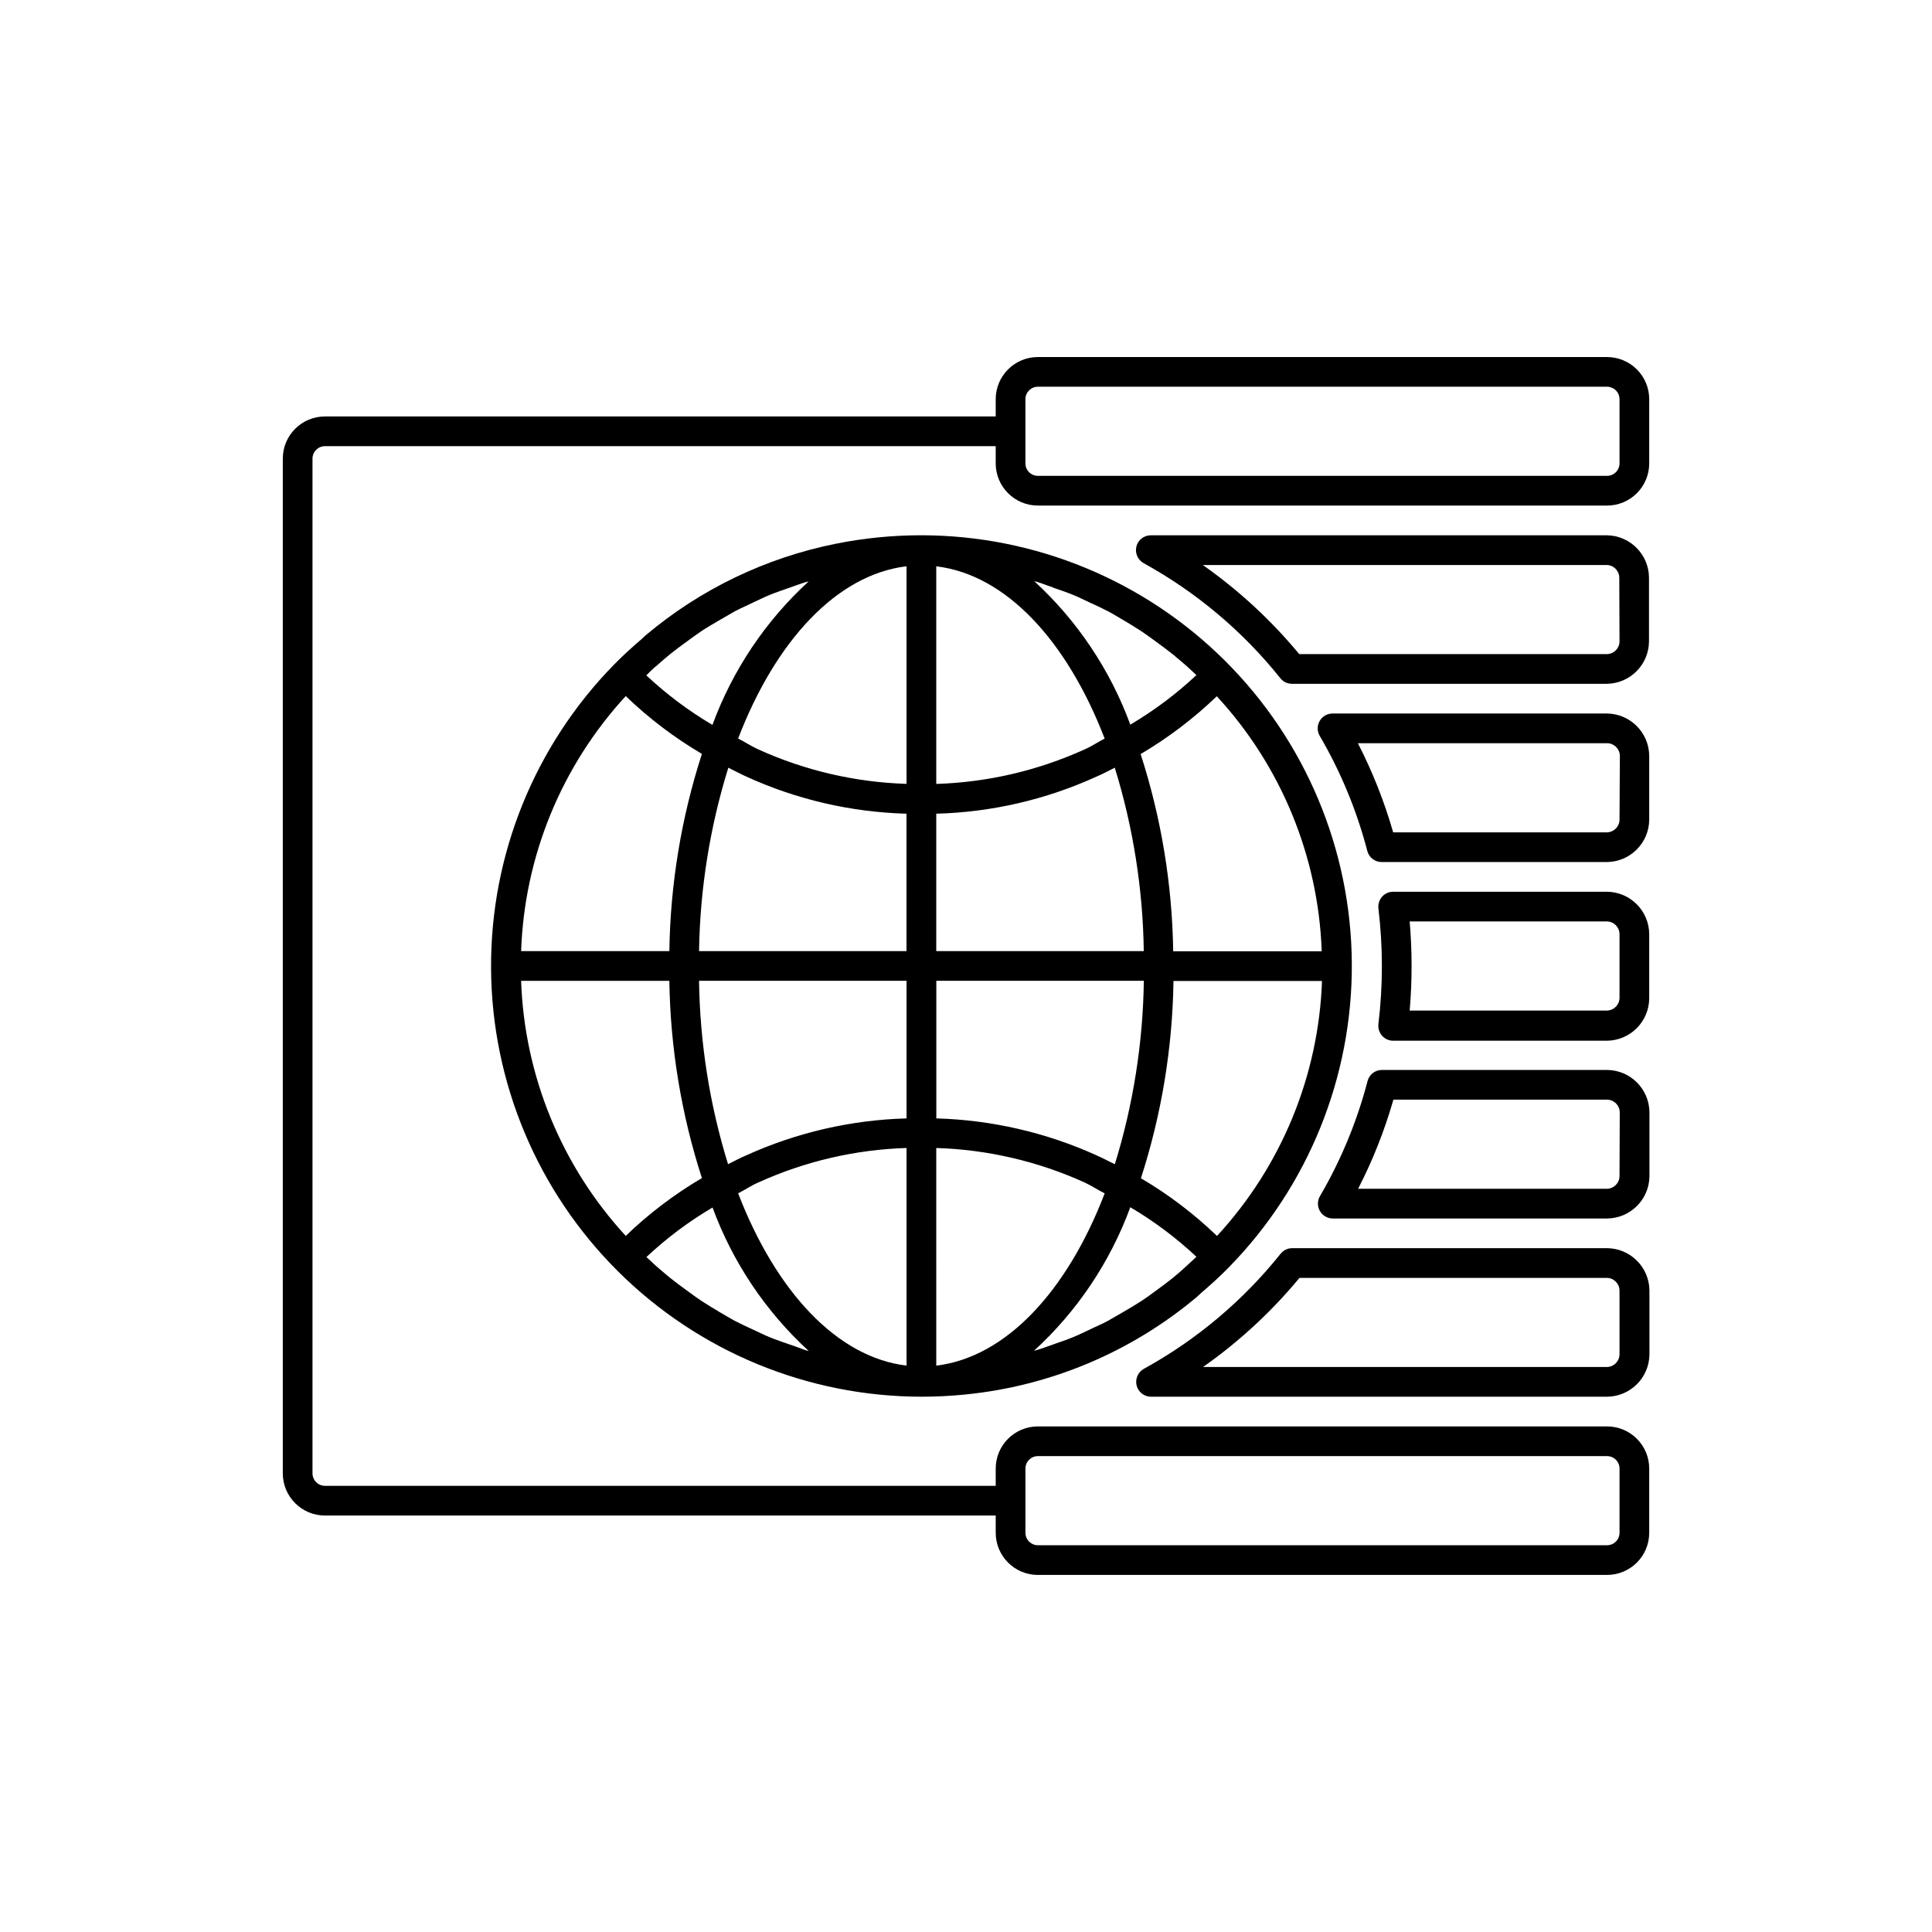 <?xml version="1.0" encoding="UTF-8"?>
<!-- Uploaded to: ICON Repo, www.iconrepo.com, Generator: ICON Repo Mixer Tools -->
<svg fill="#000000" width="800px" height="800px" version="1.1" viewBox="144 144 512 512" xmlns="http://www.w3.org/2000/svg">
 <g>
  <path d="m462.28 486.68c2.519-2.156 4.977-4.375 7.32-6.769 21.098-21.516 32.832-50.5 32.645-80.633-0.191-30.133-12.289-58.969-33.652-80.219-21.367-21.246-50.27-33.184-80.402-33.207-7.629-0.008-15.242 0.746-22.719 2.25-18.523 3.707-35.812 12.027-50.273 24.184-0.379 0.316-0.723 0.691-1.102 1.023-2.519 2.156-4.977 4.375-7.32 6.769-21.098 21.516-32.832 50.5-32.641 80.633 0.188 30.133 12.285 58.969 33.652 80.219 21.367 21.25 50.27 33.188 80.402 33.211 3.856 0 7.699-0.188 11.477-0.566v-0.004c22.645-2.215 44.09-11.23 61.512-25.867 0.379-0.312 0.723-0.691 1.102-1.023zm-7.496-4c-1.418 1.148-2.883 2.219-4.344 3.289-1.465 1.07-2.613 1.938-3.969 2.816-1.355 0.883-3.148 1.938-4.723 2.867s-2.723 1.574-4.109 2.363c-1.574 0.883-3.336 1.574-5.039 2.426-1.402 0.645-2.785 1.34-4.219 1.922-1.746 0.723-3.559 1.324-5.352 1.953-1.418 0.488-2.816 1.039-4.266 1.465l-0.723 0.172c11.418-10.453 20.164-23.492 25.504-38.023 6.305 3.723 12.184 8.125 17.523 13.133-0.852 0.805-1.699 1.574-2.566 2.379-1.195 1.102-2.426 2.203-3.715 3.242zm-101.44 17.648c-1.812-0.629-3.637-1.242-5.414-1.969-1.418-0.582-2.769-1.258-4.156-1.906-1.715-0.789-3.434-1.574-5.102-2.441-1.371-0.738-2.691-1.574-4.031-2.332-1.574-0.945-3.148-1.891-4.723-2.914-1.324-0.883-2.598-1.828-3.891-2.769-1.289-0.945-2.977-2.172-4.426-3.336-1.449-1.164-2.488-2.125-3.715-3.148l-2.582-2.394 0.004 0.008c5.34-5.008 11.219-9.41 17.523-13.129 5.34 14.523 14.078 27.562 25.488 38.02l-0.723-0.172c-1.465-0.488-2.852-1.086-4.254-1.512zm-71.242-96.398h39.281c0.262 17.758 3.168 35.375 8.629 52.27-7.305 4.301-14.078 9.441-20.184 15.32-17.023-18.492-26.859-42.469-27.727-67.59zm27.727-75.461c6.106 5.883 12.879 11.023 20.184 15.32-5.461 16.898-8.367 34.516-8.629 52.27h-39.281c0.867-25.121 10.703-49.098 27.727-67.59zm7.996-7.871c1.242-1.102 2.473-2.203 3.762-3.242 1.289-1.039 2.883-2.219 4.359-3.289 1.48-1.07 2.598-1.922 3.938-2.816 1.34-0.898 3.148-1.938 4.723-2.867 1.574-0.93 2.707-1.574 4.094-2.363 1.652-0.883 3.336-1.574 5.039-2.426 1.402-0.645 2.785-1.34 4.219-1.922 1.746-0.723 3.559-1.324 5.352-1.953 1.418-0.488 2.816-1.039 4.266-1.465l0.707-0.172h0.008c-11.41 10.461-20.148 23.496-25.488 38.023-6.309-3.719-12.184-8.125-17.523-13.129 0.832-0.852 1.684-1.703 2.551-2.426zm105.2-20.891c1.812 0.629 3.637 1.242 5.414 1.969 1.418 0.582 2.769 1.258 4.156 1.906 1.715 0.789 3.434 1.574 5.102 2.441 1.371 0.723 2.691 1.574 4.031 2.332 1.574 0.945 3.148 1.875 4.723 2.914 1.324 0.883 2.598 1.828 3.891 2.769 1.289 0.945 2.977 2.172 4.426 3.336 1.449 1.164 2.488 2.125 3.715 3.148l2.582 2.394v-0.008c-5.344 5.008-11.219 9.41-17.523 13.133-5.328-14.516-14.055-27.547-25.441-38.008l0.723 0.172c1.418 0.426 2.801 1.027 4.203 1.449zm71.242 96.402h-39.359v-0.004c-0.258-17.754-3.168-35.371-8.629-52.27 7.305-4.301 14.078-9.441 20.184-15.32 17.043 18.469 26.906 42.43 27.805 67.543zm-27.727 75.461v-0.004c-6.102-5.879-12.875-11.023-20.184-15.316 5.461-16.898 8.371-34.516 8.629-52.273h39.359c-0.898 25.113-10.762 49.074-27.805 67.543zm-74.422-111.93c14.656-0.391 29.078-3.727 42.414-9.809 1.684-0.707 3.273-1.574 4.894-2.379h0.004c4.863 15.75 7.449 32.117 7.684 48.602h-54.996zm39.234-17.004c-12.348 5.594-25.68 8.695-39.234 9.113v-57.668c18.484 2.203 34.637 19.727 44.633 45.656-1.824 0.914-3.508 2.094-5.398 2.898zm-89.633 7.148 0.004-0.004c13.363 6.109 27.82 9.461 42.508 9.859v36.414h-54.977c0.258-16.488 2.871-32.855 7.762-48.602 1.574 0.77 3.148 1.621 4.723 2.328zm-2.109-10.059c9.949-25.914 26.152-43.438 44.633-45.656v57.672l0.004-0.008c-13.598-0.418-26.977-3.535-39.359-9.164-1.828-0.832-3.481-1.949-5.273-2.848zm44.637 64.199v36.465c-14.645 0.402-29.066 3.719-42.414 9.762-1.684 0.707-3.273 1.574-4.894 2.379v-0.004c-4.867-15.75-7.453-32.117-7.684-48.602zm-39.234 53.418v0.004c12.348-5.598 25.684-8.695 39.234-9.117v57.672c-18.484-2.203-34.637-19.727-44.633-45.656 1.824-0.918 3.512-2.098 5.398-2.898zm89.633-7.148v0.004c-13.379-6.062-27.828-9.398-42.512-9.809v-36.465h54.996c-0.234 16.484-2.82 32.852-7.684 48.602-1.668-0.77-3.164-1.621-4.816-2.328zm2.109 10.059c-9.949 25.914-26.152 43.438-44.633 45.656l-0.004-57.68c13.598 0.422 26.977 3.535 39.363 9.164 1.824 0.848 3.477 1.969 5.273 2.863z"/>
  <path d="m569.88 238.62h-150.83c-6.172 0-11.176 5.004-11.176 11.18v4.566h-177.75c-6.176 0-11.18 5.004-11.18 11.176v268.91c0 6.172 5.004 11.18 11.18 11.18h177.75v4.566-0.004c0 6.176 5.004 11.18 11.176 11.18h150.83c6.176 0 11.18-5.004 11.18-11.18v-17.004c0-6.172-5.004-11.176-11.18-11.176h-150.83c-6.172 0-11.176 5.004-11.176 11.176v4.566h-177.75c-0.879 0-1.719-0.348-2.34-0.969-0.617-0.617-0.969-1.461-0.969-2.336v-268.91c0-1.824 1.48-3.305 3.309-3.305h177.75v4.566c0 6.172 5.004 11.176 11.176 11.176h150.83c6.176 0 11.18-5.004 11.18-11.176v-17.004c0-2.965-1.176-5.809-3.273-7.906-2.098-2.094-4.941-3.273-7.906-3.273zm-154.13 294.57c0-1.824 1.48-3.305 3.305-3.305h150.83c0.879 0 1.719 0.348 2.34 0.969 0.621 0.621 0.969 1.461 0.969 2.336v17.004c0 0.879-0.348 1.719-0.969 2.34s-1.461 0.969-2.34 0.969h-150.83c-1.824 0-3.305-1.48-3.305-3.309zm157.44-266.39c0 0.875-0.348 1.719-0.969 2.336-0.621 0.621-1.461 0.969-2.34 0.969h-150.83c-0.875 0-1.715-0.348-2.336-0.969-0.621-0.617-0.969-1.461-0.969-2.336v-17.004c0-1.828 1.48-3.309 3.305-3.309h150.83c0.879 0 1.719 0.352 2.34 0.969 0.621 0.621 0.969 1.461 0.969 2.34z"/>
  <path d="m569.88 285.86h-120.91c-1.797-0.004-3.367 1.215-3.809 2.957-0.438 1.75 0.359 3.574 1.938 4.441 13.953 7.684 26.262 18.039 36.211 30.48 0.742 0.938 1.875 1.484 3.07 1.48h83.445-0.004c6.144-0.078 11.102-5.039 11.18-11.18v-17.004c-0.074-6.117-5-11.066-11.117-11.176zm3.309 28.18c-0.043 1.809-1.5 3.266-3.309 3.309h-81.566c-7.434-8.973-16.023-16.914-25.555-23.617h107.06c1.809 0.043 3.266 1.496 3.309 3.305z"/>
  <path d="m569.88 333.09h-72.734c-1.418 0-2.727 0.758-3.426 1.992-0.703 1.23-0.688 2.742 0.039 3.961 5.57 9.535 9.809 19.793 12.594 30.48 0.457 1.746 2.051 2.957 3.859 2.926h59.672-0.004c6.144-0.074 11.105-5.035 11.18-11.176v-17.004c-0.074-6.144-5.035-11.102-11.18-11.18zm3.309 28.184c-0.043 1.809-1.5 3.262-3.309 3.305h-56.68 0.004c-2.34-8.16-5.469-16.07-9.352-23.617h66.125c1.809 0.043 3.262 1.5 3.305 3.309z"/>
  <path d="m569.88 380.32h-56.68 0.004c-1.125-0.004-2.199 0.48-2.945 1.32-0.754 0.863-1.105 2.012-0.961 3.148 1.219 10.145 1.219 20.398 0 30.543-0.145 1.141 0.207 2.285 0.961 3.148 0.746 0.844 1.82 1.324 2.945 1.324h56.68-0.004c6.144-0.078 11.105-5.035 11.18-11.18v-17.129c-0.074-6.141-5.035-11.102-11.18-11.176zm3.309 28.18c-0.043 1.809-1.5 3.266-3.309 3.305h-52.301c0.332-3.891 0.504-7.777 0.504-11.809s-0.172-7.871-0.504-11.809l52.301 0.004c1.809 0.039 3.266 1.496 3.309 3.305z"/>
  <path d="m569.88 427.55h-59.668c-1.785 0-3.344 1.203-3.793 2.93-2.789 10.688-7.027 20.941-12.598 30.48-0.723 1.215-0.738 2.727-0.039 3.961 0.699 1.23 2.008 1.992 3.426 1.988h72.738c6.141-0.074 11.102-5.035 11.176-11.176v-17.004c-0.078-6.168-5.074-11.137-11.242-11.18zm3.309 28.184c-0.043 1.805-1.5 3.262-3.309 3.305h-65.965c3.883-7.547 7.016-15.457 9.352-23.617h56.68c1.809 0.043 3.262 1.5 3.305 3.309z"/>
  <path d="m569.88 474.78h-83.445 0.004c-1.195 0-2.328 0.543-3.07 1.48-9.949 12.441-22.254 22.801-36.211 30.48-1.578 0.871-2.375 2.691-1.938 4.441 0.441 1.742 2.012 2.965 3.812 2.961h120.91c6.141-0.078 11.102-5.039 11.176-11.18v-17.004c-0.078-6.164-5.074-11.137-11.242-11.18zm3.309 28.184c-0.043 1.809-1.5 3.266-3.309 3.305h-107.06c9.531-6.699 18.125-14.641 25.555-23.613h81.504c1.809 0.039 3.266 1.496 3.309 3.305z"/>
 </g>
</svg>